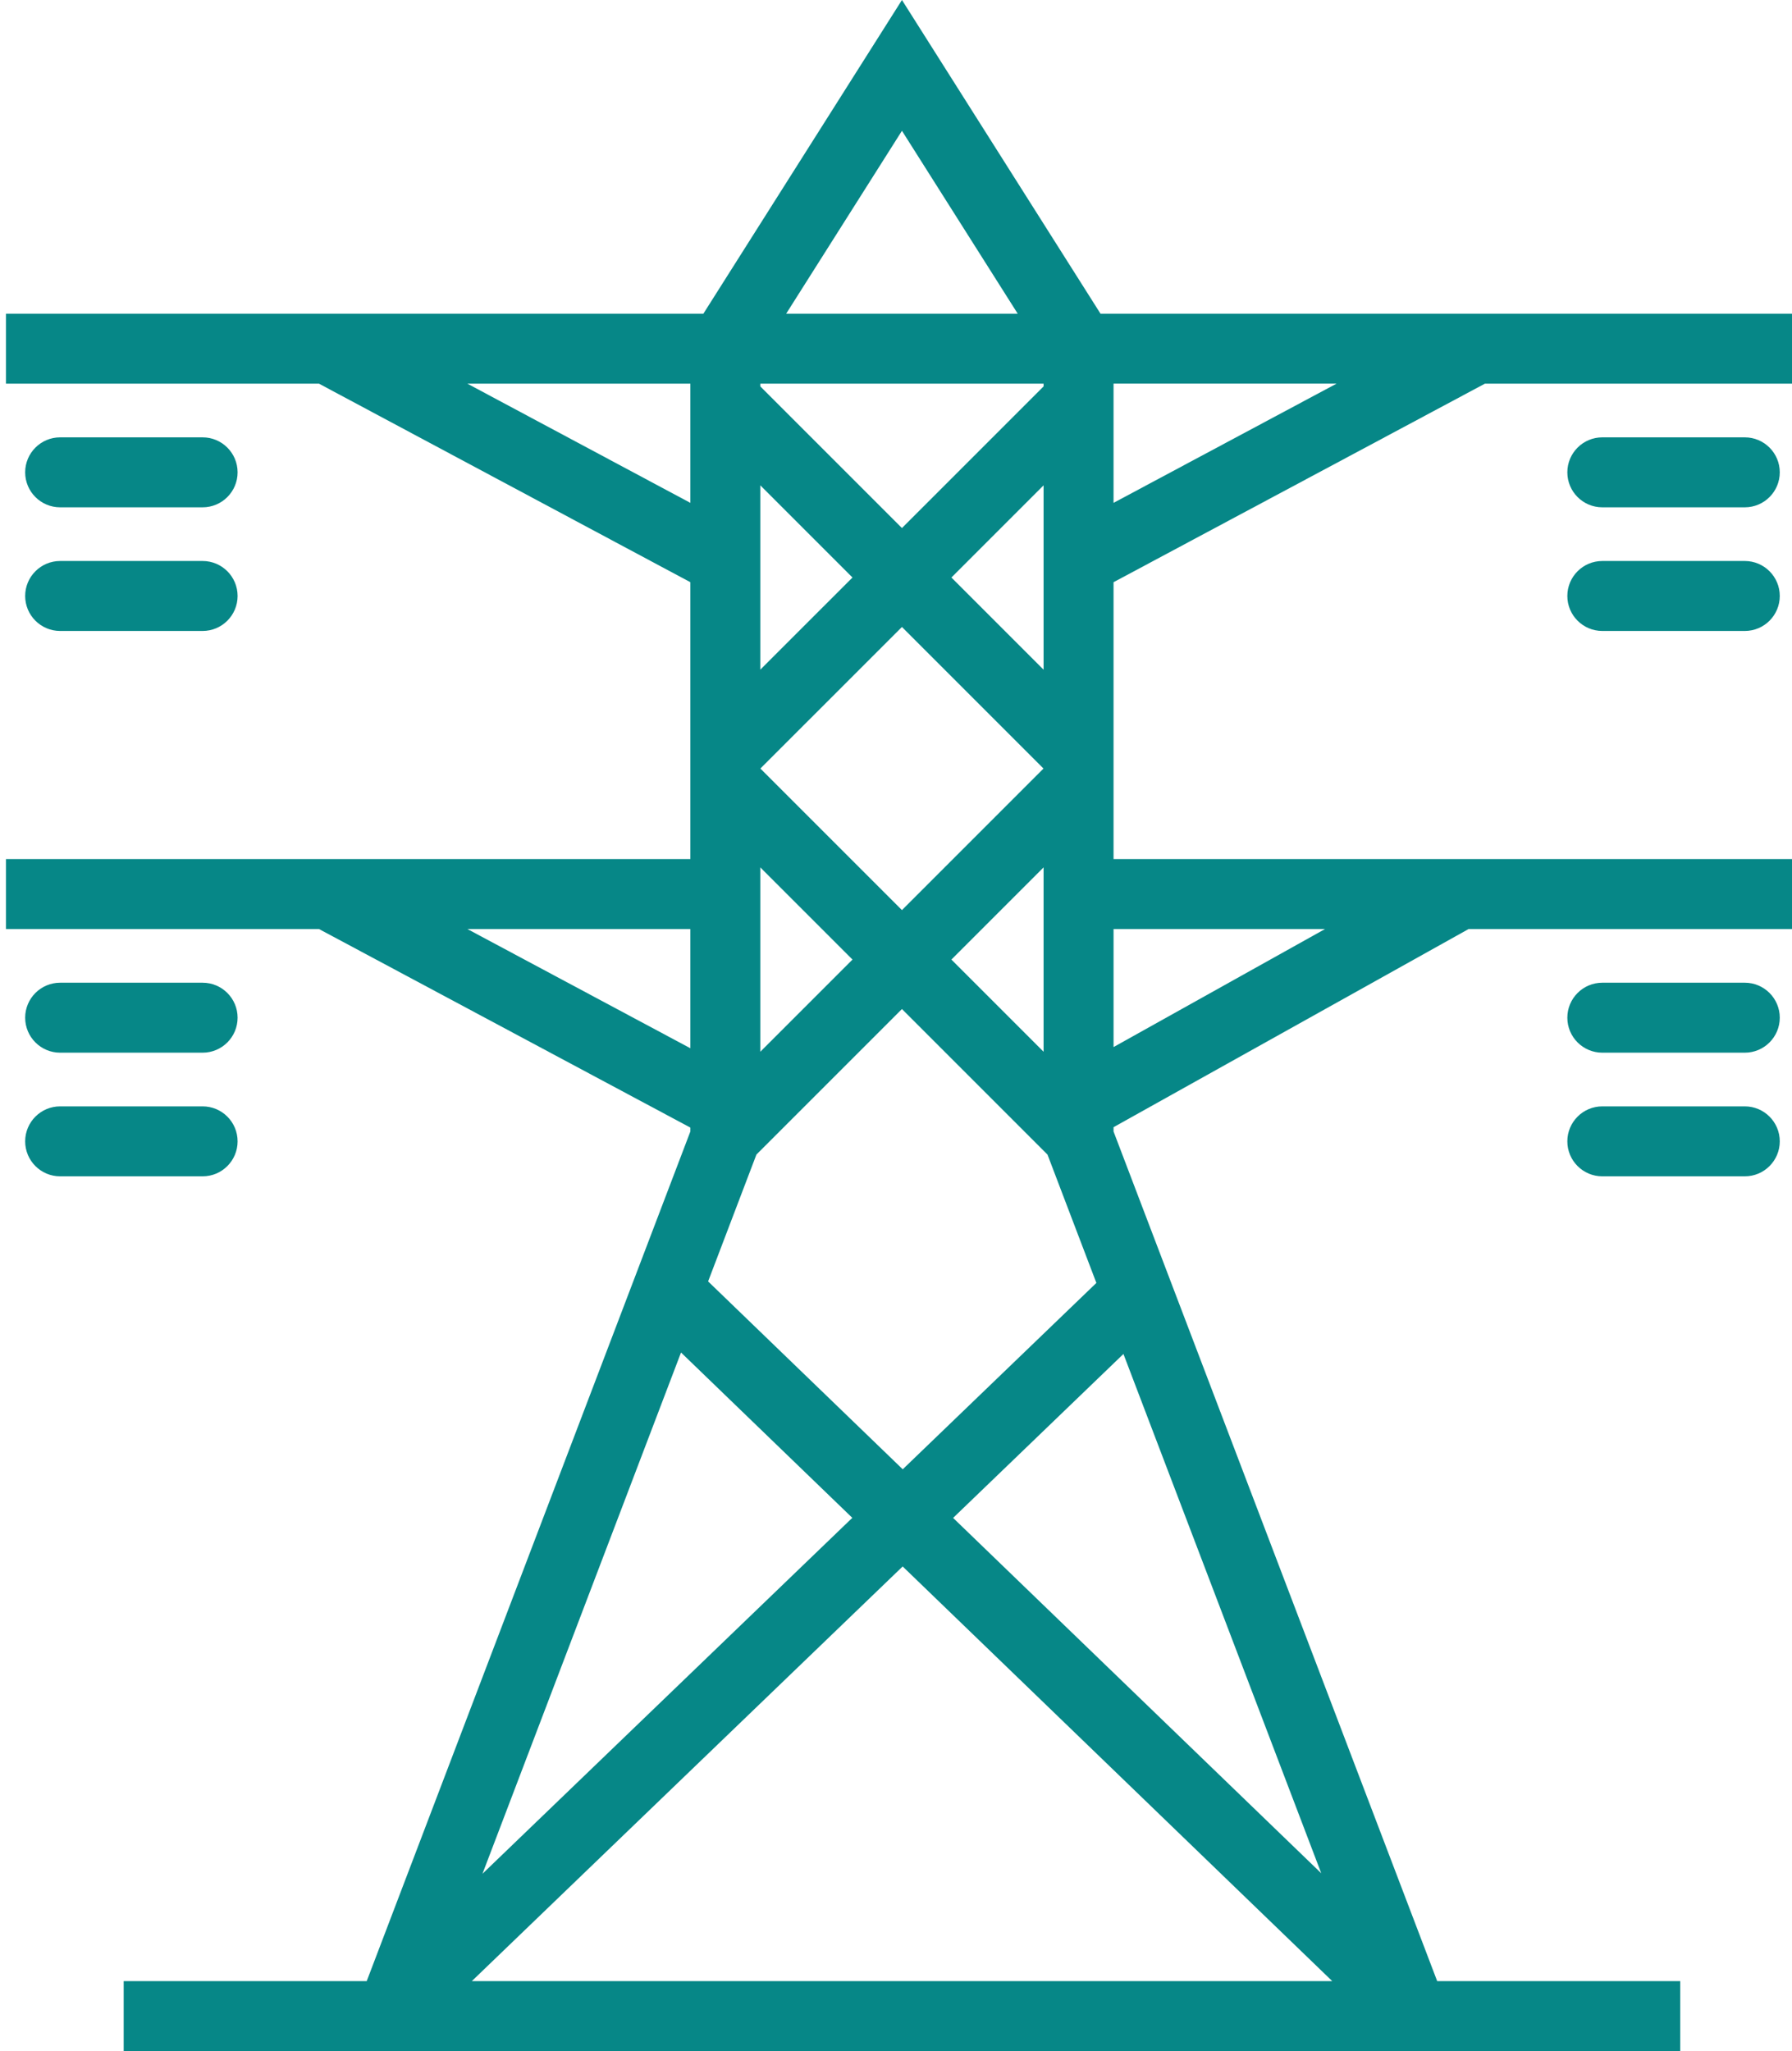 <?xml version="1.0" encoding="utf-8"?>
<!-- Generator: Adobe Illustrator 15.0.2, SVG Export Plug-In . SVG Version: 6.00 Build 0)  -->
<!DOCTYPE svg PUBLIC "-//W3C//DTD SVG 1.1//EN" "http://www.w3.org/Graphics/SVG/1.1/DTD/svg11.dtd">
<svg version="1.1" id="Слой_1" xmlns="http://www.w3.org/2000/svg" xmlns:xlink="http://www.w3.org/1999/xlink" x="0px" y="0px"
	 width="256.162px" height="293.167px" viewBox="0 0 256.162 293.167" enable-background="new 0 0 256.162 293.167"
	 xml:space="preserve">
<g>
	<path fill="#068787" d="M257.011,44.836h-99.696L128.932,0l-28.386,44.836H0.851v10h44.743l53.092,28.379v39.572H0.851v10h44.745
		l53.09,28.381v0.555L52.42,283.167H17.68v10h222.504v-10h-34.74l-46.266-121.444v-0.613l50.754-28.322h47.079v-10h-97.833V83.215
		l53.09-28.379h44.743V44.836z M149.178,55.229l-20.246,20.245L108.686,55.23v-0.394h40.492V55.229z M108.686,69.371l13.174,13.173
		l-13.174,13.173V69.371z M128.932,89.614l20.234,20.233l-20.234,20.234l-20.236-20.234L128.932,89.614z M108.686,123.979
		l13.175,13.173l-13.175,13.173V123.979z M108.129,165.022l20.803-20.8l20.803,20.802l6.989,18.347l-27.68,26.637l-27.822-26.854
		L108.129,165.022z M136.002,137.152l13.176-13.174v26.349L136.002,137.152z M136.002,82.544l13.176-13.174v26.349L136.002,82.544z
		 M145.48,44.836h-33.098l16.55-26.141L145.48,44.836z M66.807,54.836h31.879v17.04L66.807,54.836z M66.809,132.787h31.877v17.041
		L66.809,132.787z M97.351,193.316l24.483,23.63l-52.867,50.875L97.351,193.316z M67.442,283.167l61.592-59.271l61.41,59.271H67.442
		z M136.245,216.957l24.348-23.432l28.277,74.224L136.245,216.957z M189.411,132.787l-30.232,16.871v-16.871H189.411z
		 M159.178,71.875v-17.04h31.877L159.178,71.875z"/>
	<path fill="#068787" d="M249.414,62.511h-20.366c-2.762,0-5,2.239-5,5s2.238,5,5,5h20.366c2.761,0,5-2.239,5-5
		S252.174,62.511,249.414,62.511z"/>
	<path fill="#068787" d="M249.414,80.184h-20.366c-2.762,0-5,2.239-5,5s2.238,5,5,5h20.366c2.761,0,5-2.239,5-5
		S252.174,80.184,249.414,80.184z"/>
	<path fill="#068787" d="M249.414,140.461h-20.366c-2.762,0-5,2.239-5,5c0,2.762,2.238,5,5,5h20.366c2.761,0,5-2.238,5-5
		C254.414,142.7,252.174,140.461,249.414,140.461z"/>
	<path fill="#068787" d="M249.414,158.134h-20.366c-2.762,0-5,2.239-5,5s2.238,5,5,5h20.366c2.761,0,5-2.239,5-5
		S252.174,158.134,249.414,158.134z"/>
	<path fill="#068787" d="M8.597,72.511h20.366c2.761,0,5-2.239,5-5s-2.239-5-5-5H8.597c-2.761,0-5,2.239-5,5
		S5.836,72.511,8.597,72.511z"/>
	<path fill="#068787" d="M8.597,90.184h20.366c2.761,0,5-2.239,5-5s-2.239-5-5-5H8.597c-2.761,0-5,2.239-5,5
		S5.836,90.184,8.597,90.184z"/>
	<path fill="#068787" d="M8.597,150.461h20.366c2.761,0,5-2.238,5-5c0-2.761-2.239-5-5-5H8.597c-2.761,0-5,2.239-5,5
		C3.597,148.223,5.836,150.461,8.597,150.461z"/>
	<path fill="#068787" d="M33.963,163.134c0-2.761-2.239-5-5-5H8.597c-2.761,0-5,2.239-5,5s2.239,5,5,5h20.366
		C31.725,168.134,33.963,165.895,33.963,163.134z"/>
</g>
</svg>
